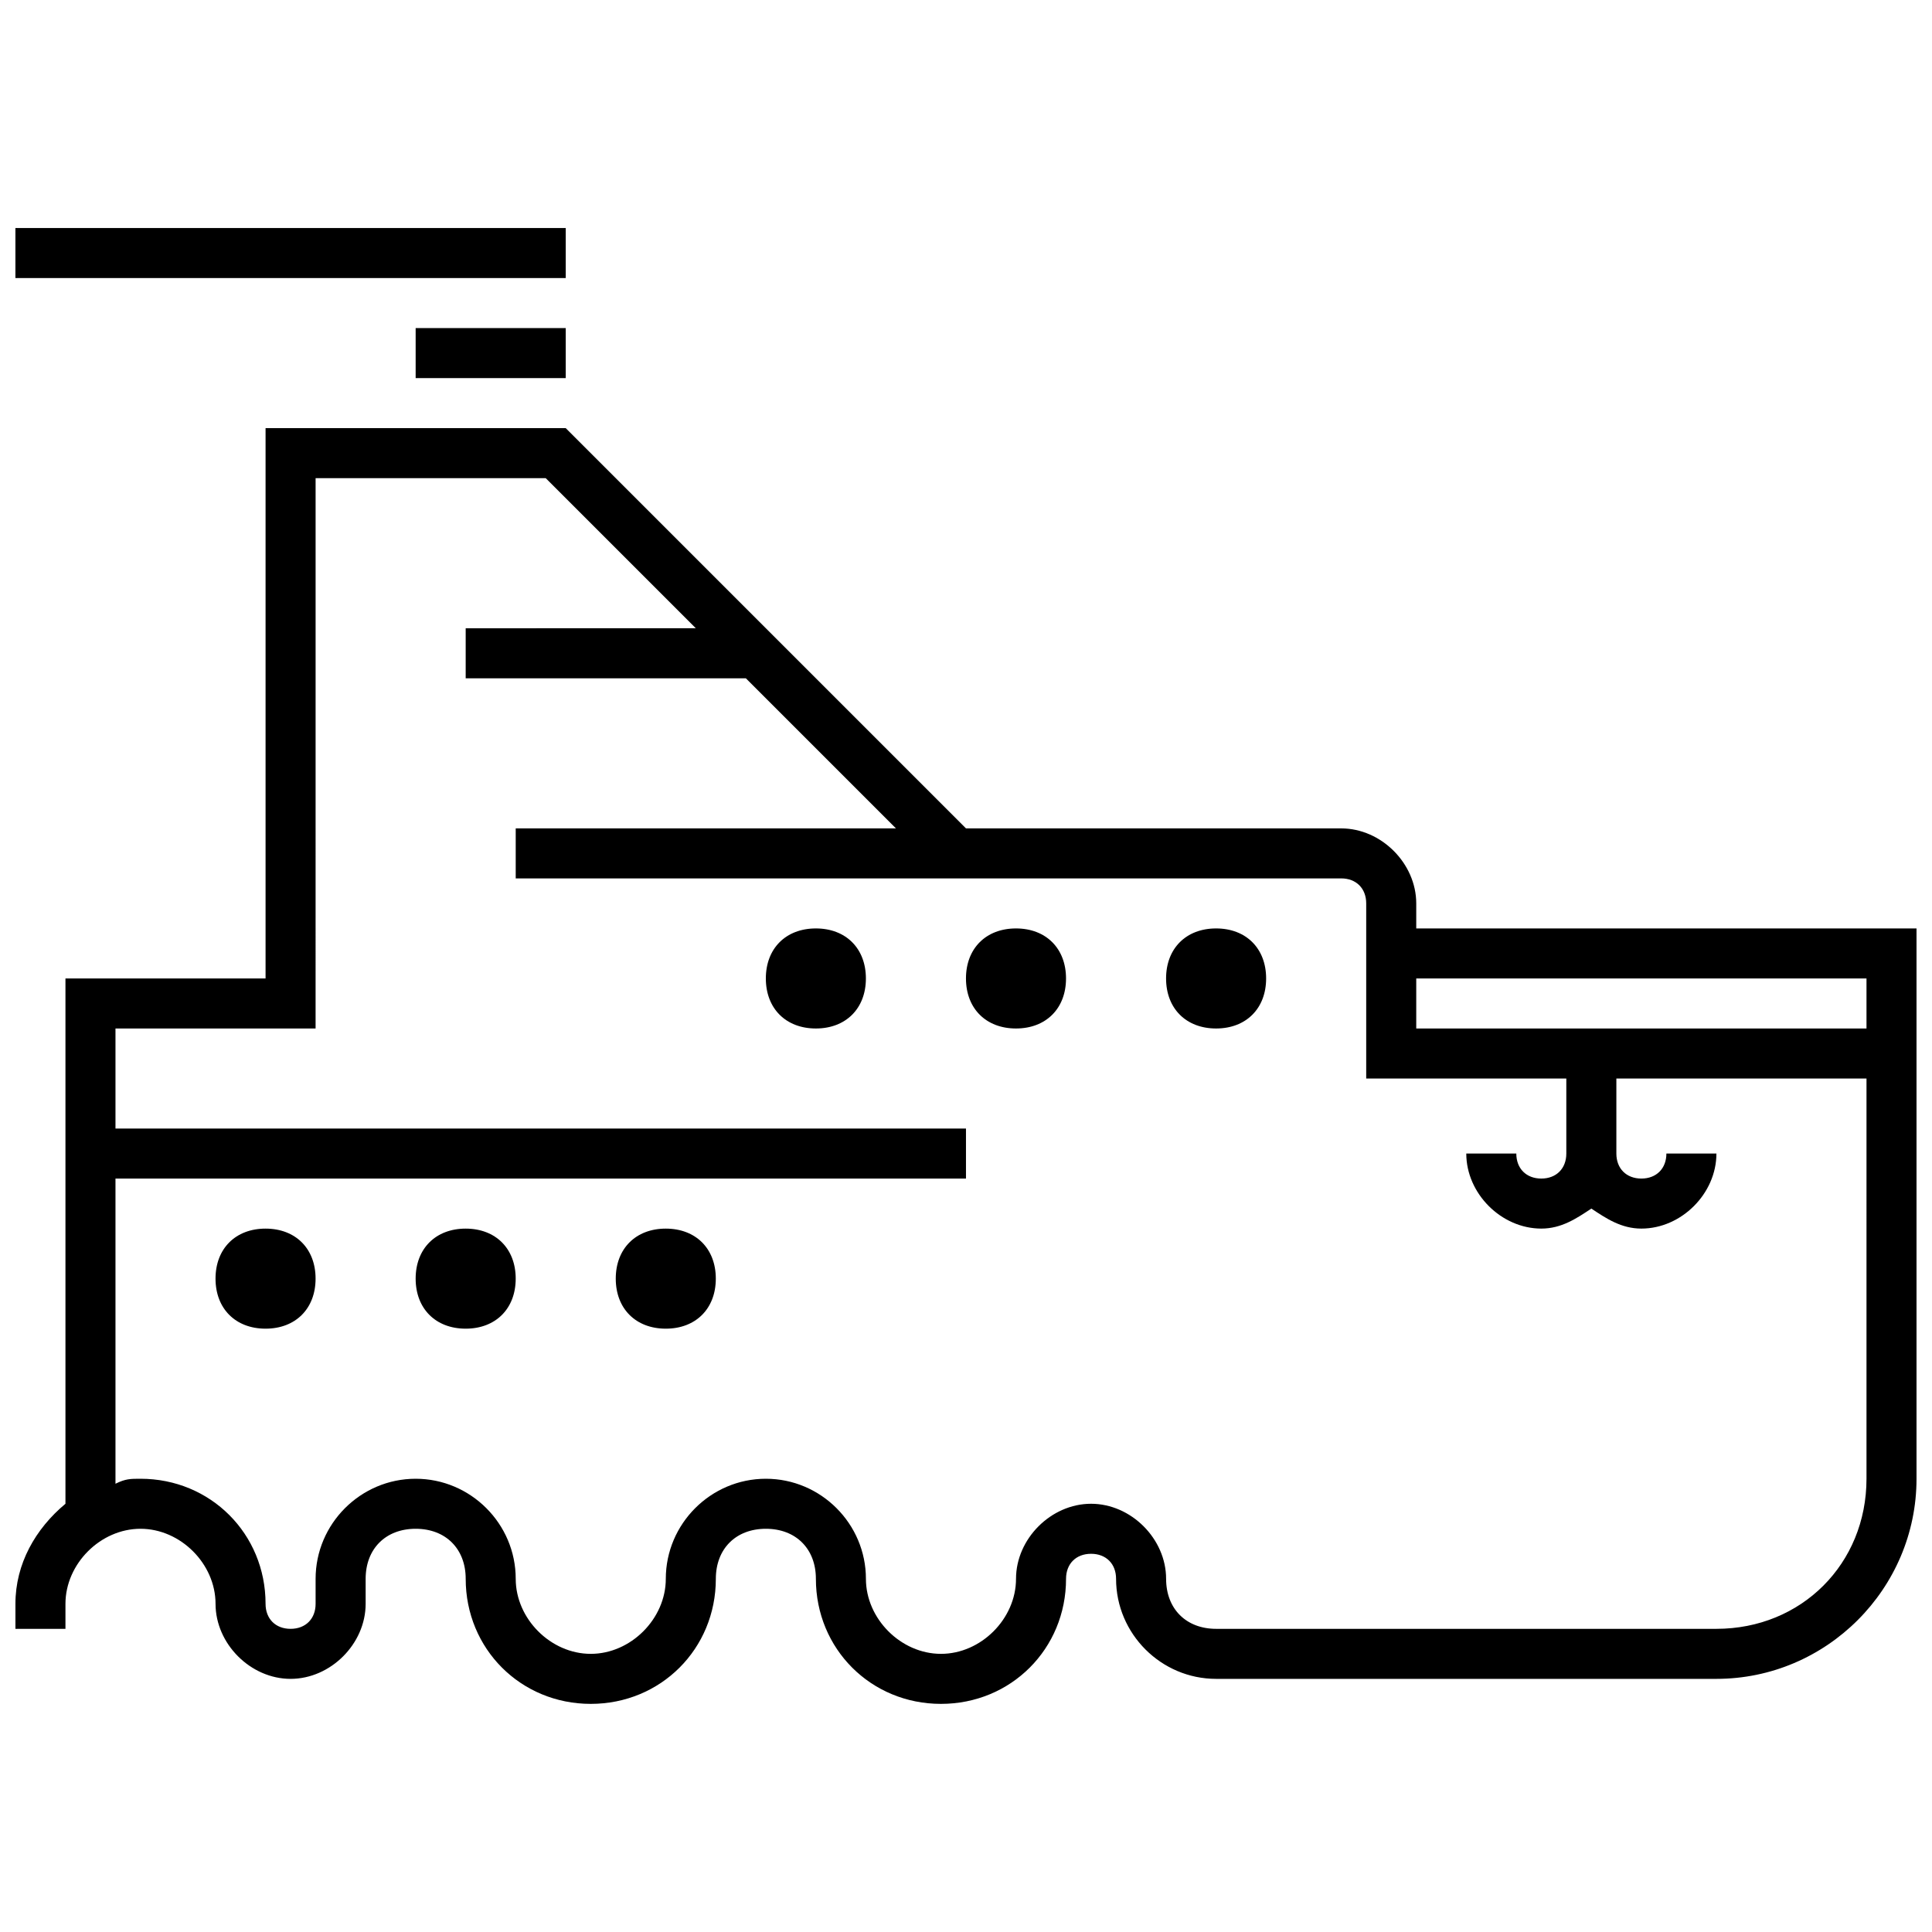 <?xml version="1.0" encoding="UTF-8"?>
<!-- Uploaded to: ICON Repo, www.svgrepo.com, Generator: ICON Repo Mixer Tools -->
<svg fill="#000000" width="800px" height="800px" version="1.1" viewBox="144 144 512 512" xmlns="http://www.w3.org/2000/svg">
 <path d="m638.64 390.05h-119.32v-6.629c0-10.605-9.281-19.887-19.887-19.887h-99.434l-106.07-106.07h-79.551v145.84h-53.031v139.21c-7.953 6.629-13.258 15.91-13.258 26.516v6.629h13.258v-6.629c0-10.605 9.281-19.887 19.887-19.887s19.887 9.281 19.887 19.887c0 10.605 9.281 19.887 19.887 19.887 10.609 0 19.891-9.281 19.891-19.887v-6.629c0-7.953 5.305-13.258 13.258-13.258s13.258 5.305 13.258 13.258c0 18.562 14.582 33.145 33.145 33.145s33.145-14.582 33.145-33.145c0-7.953 5.305-13.258 13.258-13.258s13.258 5.305 13.258 13.258c0 18.562 14.582 33.145 33.145 33.145s33.148-14.582 33.148-33.145c0-3.977 2.652-6.629 6.629-6.629 3.977 0 6.629 2.652 6.629 6.629 0 14.582 11.934 26.516 26.516 26.516h132.58c29.168 0 53.031-23.863 53.031-53.031v-145.84zm0 119.32v26.516c0 22.539-17.234 39.773-39.773 39.773h-132.58c-7.953 0-13.258-5.305-13.258-13.258 0-10.605-9.281-19.887-19.887-19.887s-19.887 9.281-19.887 19.887c0 10.605-9.281 19.887-19.887 19.887-10.609 0-19.891-9.281-19.891-19.887 0-14.582-11.934-26.516-26.516-26.516-14.582 0-26.516 11.934-26.516 26.516 0 10.605-9.281 19.887-19.887 19.887s-19.887-9.281-19.887-19.887c0-14.582-11.934-26.516-26.516-26.516-14.582 0-26.516 11.934-26.516 26.516v6.629c0 3.977-2.652 6.629-6.633 6.629-3.977 0-6.629-2.652-6.629-6.629 0-18.562-14.582-33.145-33.145-33.145-2.652 0-3.977 0-6.629 1.324v-80.875h225.39v-13.258h-225.39v-26.516h53.031l0.004-145.84h60.988l39.773 39.773-60.988 0.004v13.258h74.246l39.773 39.773h-100.76v13.258h218.76c3.977 0 6.629 2.652 6.629 6.629v46.402h53.031v19.887c0 3.977-2.652 6.629-6.629 6.629-3.977 0-6.625-2.648-6.625-6.629h-13.258c0 10.605 9.281 19.887 19.887 19.887 5.305 0 9.281-2.652 13.258-5.305 3.977 2.652 7.953 5.305 13.258 5.305 10.605 0 19.887-9.281 19.887-19.887h-13.258c0 3.977-2.652 6.629-6.629 6.629s-6.629-2.648-6.629-6.629v-19.887h66.289zm0-92.809h-119.32v-13.258h119.32zm-172.36-26.516c-7.953 0-13.258 5.305-13.258 13.258s5.305 13.258 13.258 13.258c7.953 0 13.258-5.305 13.258-13.258s-5.305-13.258-13.258-13.258zm-53.031 0c-7.953 0-13.258 5.305-13.258 13.258s5.305 13.258 13.258 13.258c7.953 0 13.258-5.305 13.258-13.258s-5.305-13.258-13.258-13.258zm-53.035 0c-7.953 0-13.258 5.305-13.258 13.258s5.305 13.258 13.258 13.258 13.258-5.305 13.258-13.258-5.301-13.258-13.258-13.258zm-145.84 79.551c-7.953 0-13.258 5.305-13.258 13.258s5.305 13.258 13.258 13.258c7.953 0 13.258-5.305 13.258-13.258 0.004-7.957-5.301-13.258-13.258-13.258zm53.035 0c-7.953 0-13.258 5.305-13.258 13.258s5.305 13.258 13.258 13.258 13.258-5.305 13.258-13.258c0-7.957-5.305-13.258-13.258-13.258zm53.031 0c-7.953 0-13.258 5.305-13.258 13.258s5.305 13.258 13.258 13.258 13.258-5.305 13.258-13.258c0-7.957-5.301-13.258-13.258-13.258zm-26.516-225.39v-13.258h-39.773v13.258zm0-39.773h-145.84v13.258h145.84z"/>
</svg>